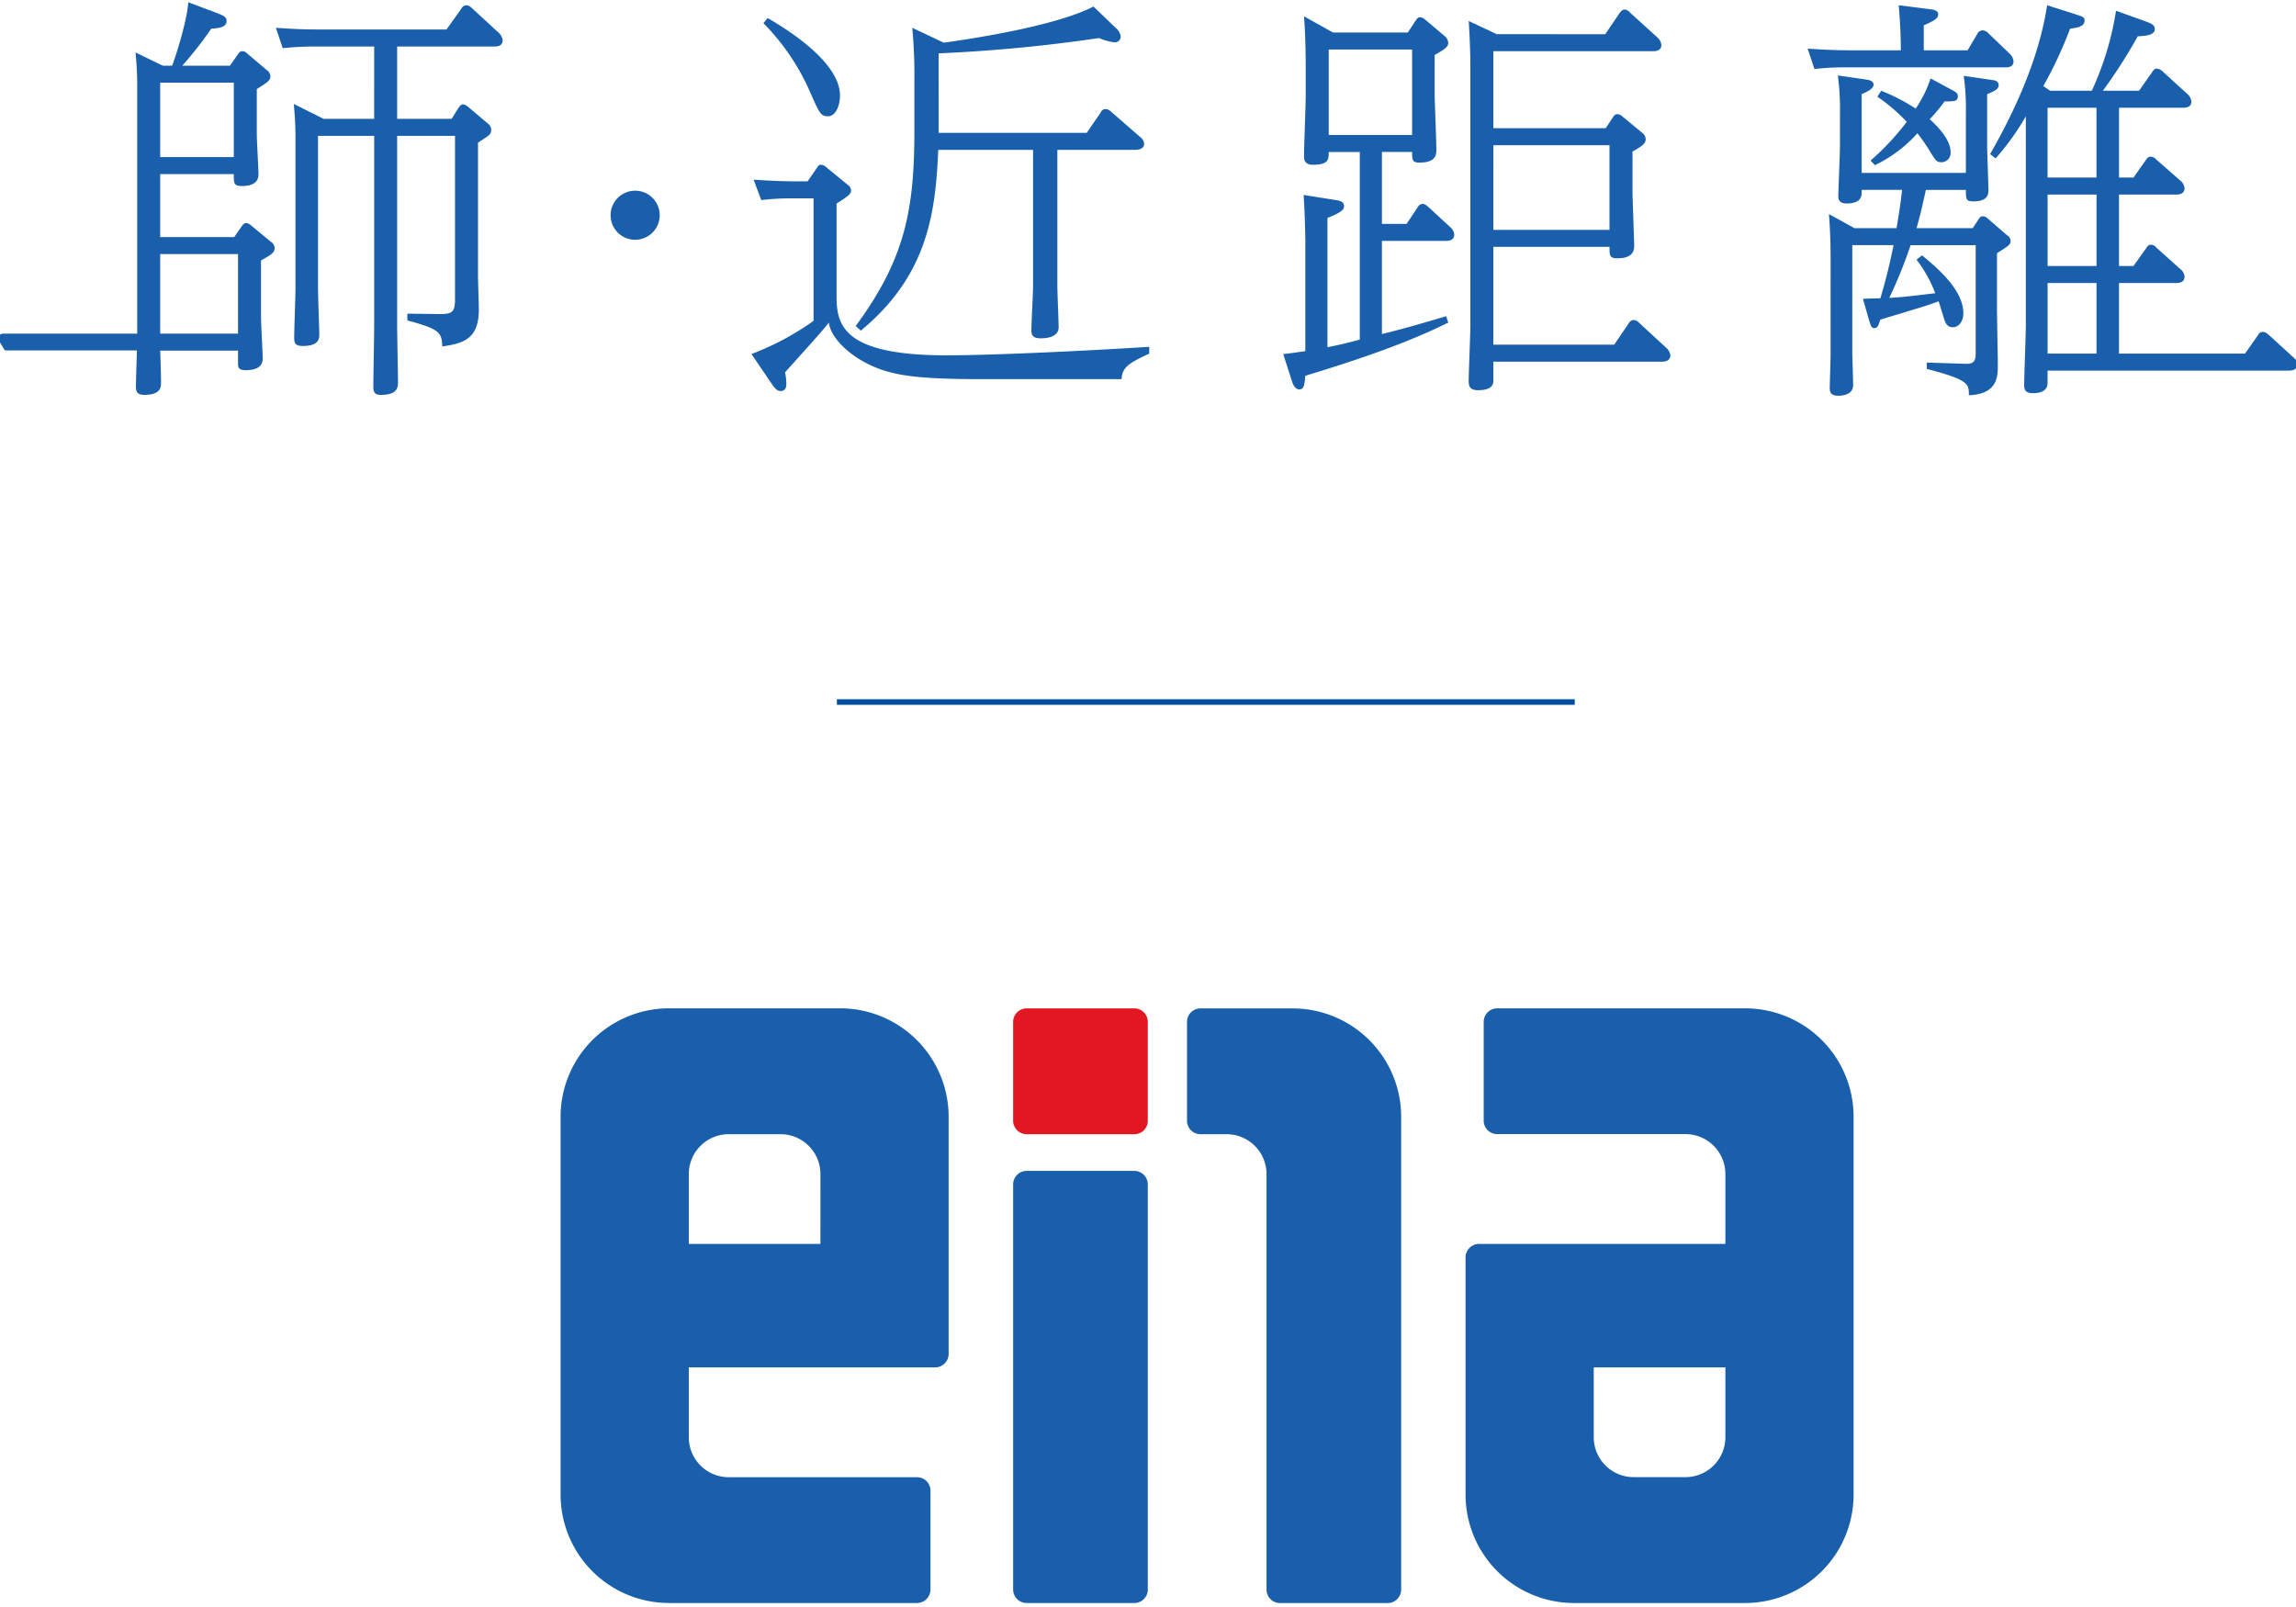 <svg xmlns="http://www.w3.org/2000/svg" width="410" height="287"><defs><clipPath id="a"><path data-name="長方形 2940" transform="translate(.392 .087)" fill="#195fab" stroke="#707070" d="M0 0h410v287H0z"/></clipPath><clipPath id="b"><path data-name="長方形 2939" fill="#195fab" d="M0 0h410.546v285.885H0z"/></clipPath></defs><g data-name="マスクグループ 4145" transform="translate(-.392 -.087)" clip-path="url(#a)"><g data-name="グループ 4145"><g data-name="グループ 4144" clip-path="url(#b)" transform="translate(.083 .495)"><path data-name="パス 4483" d="M150.359 179.673h-30.591a19.376 19.376 0 0 0-19.354 19.358v67.5a19.363 19.363 0 0 0 19.354 19.346h44.284a2.416 2.416 0 0 0 2.415-2.41v-17.649a2.411 2.411 0 0 0-2.415-2.406h-33.621a7.129 7.129 0 0 1-7.122-7.126v-12.483H167.3a2.418 2.418 0 0 0 2.406-2.408v-42.364a19.375 19.375 0 0 0-19.348-19.358m-3.544 42.076h-23.505v-12.482a7.125 7.125 0 0 1 7.122-7.114h9.269a7.126 7.126 0 0 1 7.117 7.114z" fill="#195fab"/><path data-name="パス 4484" d="M281.362 285.879h30.591a19.376 19.376 0 0 0 19.354-19.358v-67.5a19.363 19.363 0 0 0-19.354-19.346h-44.284a2.416 2.416 0 0 0-2.415 2.41v17.646a2.411 2.411 0 0 0 2.415 2.406h33.621a7.129 7.129 0 0 1 7.122 7.126v12.482H264.42a2.417 2.417 0 0 0-2.406 2.408v42.368a19.375 19.375 0 0 0 19.348 19.358m3.544-42.076h23.507v12.482a7.125 7.125 0 0 1-7.122 7.114h-9.267a7.126 7.126 0 0 1-7.117-7.114z" fill="#195fab"/><path data-name="パス 4485" d="M205.273 211.121v72.352a2.409 2.409 0 0 1-2.4 2.411h-19.234a2.417 2.417 0 0 1-2.411-2.411v-72.352a2.416 2.416 0 0 1 2.411-2.416h19.231a2.408 2.408 0 0 1 2.4 2.416" fill="#195fab"/><path data-name="パス 4486" d="M205.273 182.1v17.652a2.4 2.4 0 0 1-2.4 2.4h-19.234a2.412 2.412 0 0 1-2.411-2.4V182.1a2.41 2.41 0 0 1 2.411-2.415h19.231a2.4 2.4 0 0 1 2.4 2.415" fill="#e21722"/><path data-name="パス 4487" d="M250.516 199.037v84.442a2.415 2.415 0 0 1-2.41 2.41h-19.232a2.412 2.412 0 0 1-2.4-2.41v-74.21a7.124 7.124 0 0 0-7.114-7.114h-4.684a2.406 2.406 0 0 1-2.4-2.4v-17.65a2.4 2.4 0 0 1 2.4-2.415h16.5a19.369 19.369 0 0 1 19.34 19.347" fill="#195fab"/><path data-name="線 380" fill="none" stroke="#004da0" stroke-miterlimit="10" d="M149.755 124.971h131.758"/><path data-name="パス 4488" d="M41.374 11.318l1.444-2.051c.152-.228.38-.532.684-.532a1.2 1.2 0 0 1 .911.38l3.5 2.963a1.483 1.483 0 0 1 .684 1.139c0 .76-.607 1.139-2.431 2.28v8.051c0 1.141.3 6.229.3 7.066 0 .607 0 2.2-2.962 2.2-1.444 0-1.444-.455-1.444-2.126H28.912v11.244h13.222l1.367-1.974c.227-.3.455-.532.759-.532a1.39 1.39 0 0 1 .837.38l3.57 2.962a1.367 1.367 0 0 1 .682 1.141c0 .835-.682 1.214-2.43 2.2v10.1c0 1.141.3 6.459.3 7.294 0 .607 0 2.2-3.038 2.2-1.367 0-1.367-.607-1.367-1.291v-2.2H28.912c.152 3.57.152 5.622.152 5.7 0 .76 0 2.2-2.963 2.2-1.367 0-1.519-.609-1.519-1.519 0-1.292.228-7.444.228-8.888V15.876a62.45 62.45 0 0 0-.298-6.913l4.863 2.355h1.671C31.878 9.192 33.778 2.887 33.929 0l4.861 1.823c1.6.609 1.976.835 1.976 1.519 0 1.064-1.216 1.291-2.735 1.367a65.4 65.4 0 0 1-5.166 6.609zM28.912 27.651h13.147V14.357H28.912zm13.9 17.32h-13.9v14.206h13.9zM67.127 7.9H56.796a51 51 0 0 0-6 .305l-1.218-3.647c2.2.152 4.558.3 7.6.3h22.863l2.66-3.722a1.025 1.025 0 0 1 .911-.604 1.5 1.5 0 0 1 .912.455l4.861 4.481a2.123 2.123 0 0 1 .684 1.292c0 1.139-1.064 1.139-1.594 1.139H71.229v12.915h9.724l1.291-2.051c.228-.3.457-.532.76-.532a1.733 1.733 0 0 1 .912.457l3.496 2.961a1.316 1.316 0 0 1 .607 1.141c0 .759-.227.911-2.355 2.28v23.7c0 .989.152 5.241.152 6.077 0 5.09-2.506 6.079-6.532 6.61-.077-2.508-.532-3.115-6.23-4.634v-1.216l5.773.077c2.128 0 2.735-.3 2.735-2.583V23.852H71.229v34.035c0 1.519.152 8.66.152 10.026 0 .989-.228 2.2-3.038 2.2-1.292 0-1.367-.684-1.367-1.519 0-1.748.152-9.192.152-10.711V23.852H57.099v27.2c0 1.291.228 7.673.228 8.2 0 .759 0 2.126-2.963 2.126-1.367 0-1.519-.532-1.519-1.519 0-1.367.228-7.6.228-8.812V25.069a62.462 62.462 0 0 0-.305-6.914l5.318 2.658h9.04z" fill="#195fab"/><path data-name="パス 4489" d="M146.201 29.552c.227-.305.3-.534.684-.534a1.452 1.452 0 0 1 .911.38l3.876 3.19a1.234 1.234 0 0 1 .607 1.064c0 .38-.075.76-2.583 2.28v16.636c0 5.166 1.292 10.483 19.6 10.483 9.344 0 28.031-.986 36.236-1.518v1.214c-3.419 1.6-4.861 2.356-4.938 4.559h-24.847c-9.647 0-13.978-.457-17.245-1.444-5.622-1.671-9.874-5.7-10.179-8.66-1.139 1.519-6.684 7.6-7.825 8.888a10.512 10.512 0 0 1 .228 1.974c0 .455 0 1.367-1.064 1.367-.607 0-1.064-.607-1.442-1.139l-3.724-5.47a49.056 49.056 0 0 0 11.091-5.925V35.02h-3.64a44.741 44.741 0 0 0-5.7.305l-1.367-3.647c2.355.152 4.634.3 7.673.3h1.976zm-8.812-26.741c2.05 1.214 12.914 7.444 12.914 13.825 0 1.976-.835 3.722-2.128 3.722s-1.519-.455-3.342-4.633a40.742 40.742 0 0 0-8.2-12zm30.538 20.51h26.437l2.506-3.647a.916.916 0 0 1 .835-.607 1.471 1.471 0 0 1 .987.455l5.241 4.559a1.634 1.634 0 0 1 .685 1.214c0 1.064-1.367 1.064-1.824 1.064h-13.672v24.235c0 1.216.227 6.38.227 7.444 0 1.6-1.746 1.976-3.19 1.976-1.6 0-1.671-.76-1.671-1.444 0-1.292.3-6.761.3-7.9V26.36h-16.941c-.455 11.547-2.049 22.563-13.825 32.285l-.912-.834c9.04-12.232 10.484-21.2 10.484-35.174v-8.888a91.193 91.193 0 0 0-.38-9.192l5.622 2.66c3.8-.532 19.675-2.812 26.74-6.457l3.949 3.8a2.333 2.333 0 0 1 .912 1.6 1.028 1.028 0 0 1-1.139.987 9.639 9.639 0 0 1-2.735-.759 279.837 279.837 0 0 1-28.64 2.733z" fill="#195fab"/><path data-name="パス 4490" d="M251.712 5.393l1.444-2.2c.227-.305.379-.532.759-.532a1.736 1.736 0 0 1 .912.455l3.419 2.888a1.788 1.788 0 0 1 .684 1.214c0 .76-.607 1.139-2.431 2.2v6.912c0 1.369.305 8.358.305 10.1 0 1.291-.609 2.2-3.04 2.2-1.291 0-1.291-.534-1.291-1.9h-5.393v12.848h4.406l1.975-2.961a1.071 1.071 0 0 1 .912-.609c.3 0 .532.152.987.532l3.949 3.647a1.916 1.916 0 0 1 .685 1.291c0 1.139-1.141 1.139-1.6 1.139h-11.315v16.637c3.342-.837 5.088-1.292 11.47-3.192l.38 1.141c-6.305 3.113-13.75 5.925-25.525 9.5-.152 1.594-.229 2.43-1.064 2.43-.759 0-1.139-.835-1.367-1.594l-1.519-4.709c.684-.077 1.442-.152 3.951-.532V42.917c0-1.062-.077-5.09-.305-8.507l5.243.834c.91.152 1.974.228 1.974 1.141 0 .532-.227 1.062-2.962 2.126v23.098c2.2-.457 3.265-.684 5.773-1.367v-33.5h-5.547c0 1.291 0 2.278-2.81 2.278-1.6 0-1.6-1.064-1.6-1.519 0-1.748.3-9.117.3-10.634v-5.85c0-1.823-.075-5.773-.3-8.508l5.166 2.887zM237.582 23.7h14.89V8.432h-14.89zm49.378-18l2.583-3.8c.3-.38.532-.609.912-.609a1.546 1.546 0 0 1 .987.609l4.861 4.406a2.114 2.114 0 0 1 .684 1.291c0 1.139-1.139 1.139-1.519 1.139h-28.487v13.75h20.057l1.367-2.051a.835.835 0 0 1 .759-.455 1.509 1.509 0 0 1 .912.455l3.494 2.888a1.439 1.439 0 0 1 .609 1.139c0 .759-.609 1.216-2.356 2.2v6.761c0 1.6.305 9.117.305 10.1 0 1.139-.532 2.2-3.038 2.2-1.367 0-1.367-.532-1.367-2.051h-20.742v17.48h21.58l2.583-3.8a1.062 1.062 0 0 1 .835-.609 1.456 1.456 0 0 1 1.064.532l4.861 4.483a2.114 2.114 0 0 1 .684 1.291c0 1.139-1.216 1.139-1.6 1.139h-30.007v3.419c0 1.292-1.214 1.671-2.733 1.671s-1.671-.759-1.671-1.671c0-1.519.3-8.432.3-9.8V11.395c0-2.356-.152-6.078-.3-8.053l5.013 2.355zm-19.979 34.942h20.739V25.525h-20.739z" fill="#195fab"/><path data-name="パス 4491" d="M351.664 8.583l1.748-2.962a1.073 1.073 0 0 1 .912-.609 1.511 1.511 0 0 1 .987.455l3.874 3.724a2.12 2.12 0 0 1 .684 1.366c0 1.066-1.062 1.066-1.594 1.066h-27.957a46.241 46.241 0 0 0-6 .3l-1.216-3.647c2.2.152 4.558.3 7.6.3h9.042c0-2.581-.152-5.547-.38-8.051l5.388.688c.76.077 1.671.228 1.671.912 0 .607-.38 1.064-2.583 1.976v4.482zm-8.128 36.616c2.355 1.974 7.369 6 7.369 10.331 0 1.521-.837 2.506-1.9 2.506-1.139 0-1.367-1.062-1.519-1.442-.152-.455-.835-2.735-.987-3.19-2.28.835-3.115 1.062-10.408 3.267-.38 1.139-.532 1.518-1.064 1.518s-.607-.3-.987-1.518l-1.064-3.722c.3 0 2.2-.077 3.115-.077.835-2.887 1.443-5.013 2.355-9.5h-7.369v19.224c0 .835.152 4.861.152 5.773 0 1.9-2.355 1.9-2.658 1.9-1.444 0-1.519-.76-1.519-1.444 0-.607.152-5.09.152-6.077V45.96c0-2.508-.077-5.547-.3-8.13l4.558 2.508h7.521c.532-3.267.684-4.179.987-6.837h-7.218v.3c0 .76 0 2.128-2.733 2.128-1.292 0-1.444-.76-1.444-1.292 0-.76.3-7.673.3-9.115v-5.544a45.686 45.686 0 0 0-.379-6.912l5.241.759c.38.077 1.139.228 1.139.912 0 .76-1.444 1.367-2.128 1.671v14.055h18.612V19.978a44.257 44.257 0 0 0-.379-6.837l5.241.76c.532.075.987.3.987.911 0 .685-.607.989-2.051 1.6v9.344c0 1.141.227 6.686.227 7.9s-.759 1.9-2.733 1.9c-1.292 0-1.292-.457-1.292-2.051h-7.141c-.532 2.355-.835 3.874-1.671 6.837h10.027l1.064-1.6c.227-.38.455-.532.759-.532a1.425 1.425 0 0 1 .835.38l3.5 3.038a1.149 1.149 0 0 1 .607.987c0 .684-.3.835-2.43 2.2v9.8c0 1.442.152 8.583.152 10.1 0 2.126 0 5.241-5.166 5.468 0-2.051 0-2.735-7.521-4.709v-1.13l7.066.227c.987 0 1.671-.227 1.671-1.746V43.377h-11.627a85.423 85.423 0 0 1-3.8 9.419c2.506-.152 3.037-.227 8.2-.835a23.006 23.006 0 0 0-3.342-6zm-9.192-16.94a44.817 44.817 0 0 0 6.457-6.914 33.134 33.134 0 0 0-5.241-4.481l.684-1.064a34.257 34.257 0 0 1 6.154 3.19 21.592 21.592 0 0 0 2.658-5.393l3.8 2.051c.836.455 1.062.607 1.062 1.139 0 .912-.607.912-2.353.912a34.5 34.5 0 0 1-2.66 3.19c1.6 1.442 3.722 3.722 3.722 5.85a1.639 1.639 0 0 1-1.594 1.823c-.837 0-.989-.152-1.976-1.748a30.548 30.548 0 0 0-2.355-3.419 24.228 24.228 0 0 1-7.6 5.7zM366.402 15.8h7.444a54.27 54.27 0 0 0 4.331-14.282l5.09 1.823c1.214.455 1.823.684 1.823 1.442 0 1.141-1.746 1.217-3.038 1.292a94.235 94.235 0 0 1-6.229 9.724h6.455l2.356-3.344c.227-.379.455-.607.836-.607a1.778 1.778 0 0 1 1.062.532l4.408 4.026a1.967 1.967 0 0 1 .682 1.292c0 .987-.759 1.139-1.594 1.139h-11.32v12.461h2.583l2.2-3.115c.3-.457.53-.609.911-.609a1.434 1.434 0 0 1 .987.532l4.331 3.8a1.968 1.968 0 0 1 .684 1.291c0 1.141-1.139 1.141-1.6 1.141h-10.1v12.761h2.583l2.28-3.19c.229-.38.455-.609.836-.609a1.3 1.3 0 0 1 .987.532l4.331 3.876a1.8 1.8 0 0 1 .684 1.291c0 1.139-1.139 1.139-1.6 1.139h-10.1v12.61H401.2l2.355-3.342a.886.886 0 0 1 .836-.532c.457 0 .684.228 1.064.532l4.406 4.026a1.638 1.638 0 0 1 .684 1.216c0 .911-.76 1.139-1.6 1.139h-43v2.2c0 1.748-1.9 1.823-2.66 1.823-1.367 0-1.519-.759-1.519-1.366 0-1.6.3-9.117.3-10.788v-37.3a44.962 44.962 0 0 1-5.393 7.521l-.989-.76C362.3 15.572 364.883 6.913 365.871.532l5.013 1.594c1.369.455 1.673.532 1.673 1.139 0 1.064-1.292 1.292-2.583 1.444a76.276 76.276 0 0 1-4.786 10.256zm8.28 3.038h-8.737v12.46h8.737zm-8.73 28.261h8.737V34.336h-8.737zm8.735 3.038h-8.737v12.611h8.737z" fill="#195fab"/><path data-name="パス 4492" d="M1.175 62.17h27.741v-2.993H.847a.845.845 0 0 0-.72 1.287z" fill="#195fab"/><path data-name="パス 4493" d="M118.113 38.031a4.383 4.383 0 1 1-4.383-4.383 4.381 4.381 0 0 1 4.383 4.383" fill="#195fab"/></g></g></g></svg>